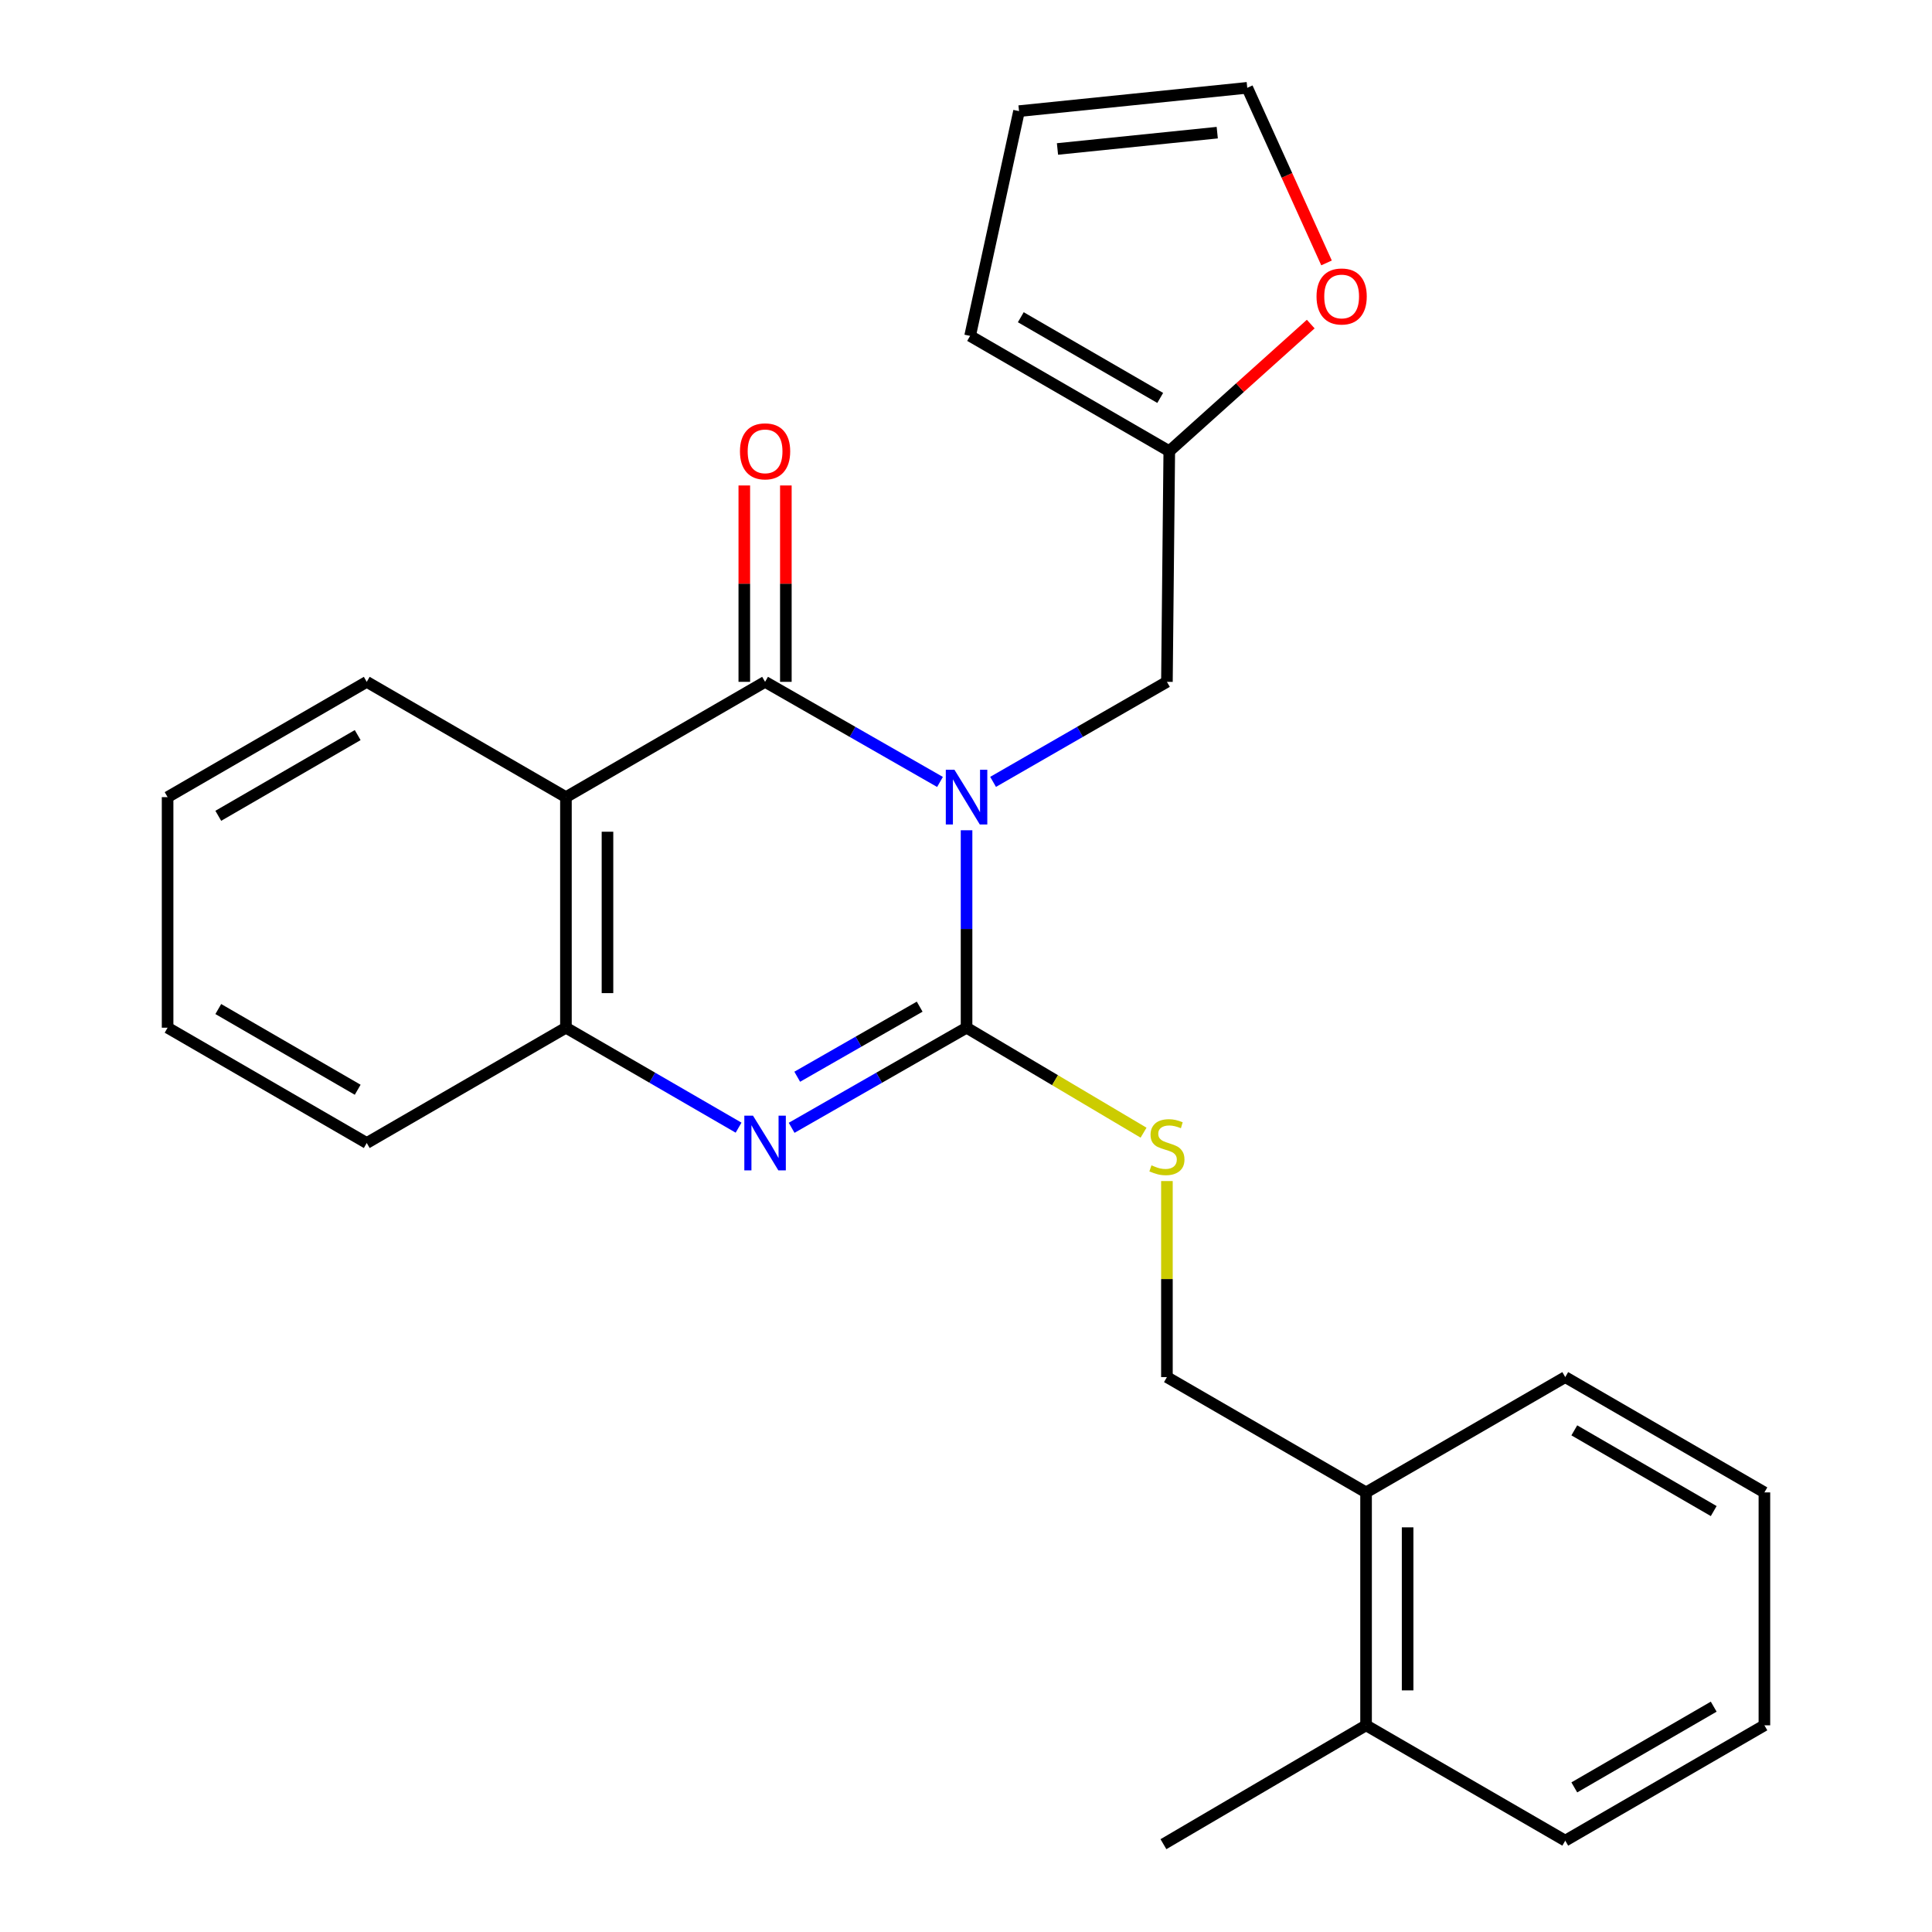 <?xml version='1.0' encoding='iso-8859-1'?>
<svg version='1.1' baseProfile='full'
              xmlns='http://www.w3.org/2000/svg'
                      xmlns:rdkit='http://www.rdkit.org/xml'
                      xmlns:xlink='http://www.w3.org/1999/xlink'
                  xml:space='preserve'
width='1000px' height='1000px' viewBox='0 0 1000 1000'>
<!-- END OF HEADER -->
<rect style='opacity:1.0;fill:#FFFFFF;stroke:none' width='1000' height='1000' x='0' y='0'> </rect>
<path class='bond-0' d='M 500.287,429.742 L 500.287,480.84' style='fill:none;fill-rule:evenodd;stroke:#0000FF;stroke-width:6px;stroke-linecap:butt;stroke-linejoin:miter;stroke-opacity:1' />
<path class='bond-0' d='M 500.287,480.84 L 500.287,531.938' style='fill:none;fill-rule:evenodd;stroke:#000000;stroke-width:6px;stroke-linecap:butt;stroke-linejoin:miter;stroke-opacity:1' />
<path class='bond-1' d='M 486.543,404.733 L 441.273,378.825' style='fill:none;fill-rule:evenodd;stroke:#0000FF;stroke-width:6px;stroke-linecap:butt;stroke-linejoin:miter;stroke-opacity:1' />
<path class='bond-1' d='M 441.273,378.825 L 396.003,352.918' style='fill:none;fill-rule:evenodd;stroke:#000000;stroke-width:6px;stroke-linecap:butt;stroke-linejoin:miter;stroke-opacity:1' />
<path class='bond-6' d='M 514.018,404.697 L 559.008,378.807' style='fill:none;fill-rule:evenodd;stroke:#0000FF;stroke-width:6px;stroke-linecap:butt;stroke-linejoin:miter;stroke-opacity:1' />
<path class='bond-6' d='M 559.008,378.807 L 603.997,352.918' style='fill:none;fill-rule:evenodd;stroke:#000000;stroke-width:6px;stroke-linecap:butt;stroke-linejoin:miter;stroke-opacity:1' />
<path class='bond-2' d='M 500.287,531.938 L 455.017,557.845' style='fill:none;fill-rule:evenodd;stroke:#000000;stroke-width:6px;stroke-linecap:butt;stroke-linejoin:miter;stroke-opacity:1' />
<path class='bond-2' d='M 455.017,557.845 L 409.747,583.753' style='fill:none;fill-rule:evenodd;stroke:#0000FF;stroke-width:6px;stroke-linecap:butt;stroke-linejoin:miter;stroke-opacity:1' />
<path class='bond-2' d='M 476.023,521.044 L 444.334,539.179' style='fill:none;fill-rule:evenodd;stroke:#000000;stroke-width:6px;stroke-linecap:butt;stroke-linejoin:miter;stroke-opacity:1' />
<path class='bond-2' d='M 444.334,539.179 L 412.645,557.315' style='fill:none;fill-rule:evenodd;stroke:#0000FF;stroke-width:6px;stroke-linecap:butt;stroke-linejoin:miter;stroke-opacity:1' />
<path class='bond-5' d='M 500.287,531.938 L 546.095,559.106' style='fill:none;fill-rule:evenodd;stroke:#000000;stroke-width:6px;stroke-linecap:butt;stroke-linejoin:miter;stroke-opacity:1' />
<path class='bond-5' d='M 546.095,559.106 L 591.903,586.274' style='fill:none;fill-rule:evenodd;stroke:#CCCC00;stroke-width:6px;stroke-linecap:butt;stroke-linejoin:miter;stroke-opacity:1' />
<path class='bond-3' d='M 396.003,352.918 L 292.926,412.599' style='fill:none;fill-rule:evenodd;stroke:#000000;stroke-width:6px;stroke-linecap:butt;stroke-linejoin:miter;stroke-opacity:1' />
<path class='bond-8' d='M 406.756,352.918 L 406.756,302.097' style='fill:none;fill-rule:evenodd;stroke:#000000;stroke-width:6px;stroke-linecap:butt;stroke-linejoin:miter;stroke-opacity:1' />
<path class='bond-8' d='M 406.756,302.097 L 406.756,251.276' style='fill:none;fill-rule:evenodd;stroke:#FF0000;stroke-width:6px;stroke-linecap:butt;stroke-linejoin:miter;stroke-opacity:1' />
<path class='bond-8' d='M 385.249,352.918 L 385.249,302.097' style='fill:none;fill-rule:evenodd;stroke:#000000;stroke-width:6px;stroke-linecap:butt;stroke-linejoin:miter;stroke-opacity:1' />
<path class='bond-8' d='M 385.249,302.097 L 385.249,251.276' style='fill:none;fill-rule:evenodd;stroke:#FF0000;stroke-width:6px;stroke-linecap:butt;stroke-linejoin:miter;stroke-opacity:1' />
<path class='bond-25' d='M 382.285,583.676 L 337.605,557.807' style='fill:none;fill-rule:evenodd;stroke:#0000FF;stroke-width:6px;stroke-linecap:butt;stroke-linejoin:miter;stroke-opacity:1' />
<path class='bond-25' d='M 337.605,557.807 L 292.926,531.938' style='fill:none;fill-rule:evenodd;stroke:#000000;stroke-width:6px;stroke-linecap:butt;stroke-linejoin:miter;stroke-opacity:1' />
<path class='bond-4' d='M 292.926,412.599 L 292.926,531.938' style='fill:none;fill-rule:evenodd;stroke:#000000;stroke-width:6px;stroke-linecap:butt;stroke-linejoin:miter;stroke-opacity:1' />
<path class='bond-4' d='M 314.432,430.5 L 314.432,514.037' style='fill:none;fill-rule:evenodd;stroke:#000000;stroke-width:6px;stroke-linecap:butt;stroke-linejoin:miter;stroke-opacity:1' />
<path class='bond-16' d='M 292.926,412.599 L 189.825,352.918' style='fill:none;fill-rule:evenodd;stroke:#000000;stroke-width:6px;stroke-linecap:butt;stroke-linejoin:miter;stroke-opacity:1' />
<path class='bond-17' d='M 292.926,531.938 L 189.825,591.619' style='fill:none;fill-rule:evenodd;stroke:#000000;stroke-width:6px;stroke-linecap:butt;stroke-linejoin:miter;stroke-opacity:1' />
<path class='bond-10' d='M 603.997,611.31 L 603.997,662.048' style='fill:none;fill-rule:evenodd;stroke:#CCCC00;stroke-width:6px;stroke-linecap:butt;stroke-linejoin:miter;stroke-opacity:1' />
<path class='bond-10' d='M 603.997,662.048 L 603.997,712.786' style='fill:none;fill-rule:evenodd;stroke:#000000;stroke-width:6px;stroke-linecap:butt;stroke-linejoin:miter;stroke-opacity:1' />
<path class='bond-7' d='M 603.997,352.918 L 605.216,233.531' style='fill:none;fill-rule:evenodd;stroke:#000000;stroke-width:6px;stroke-linecap:butt;stroke-linejoin:miter;stroke-opacity:1' />
<path class='bond-9' d='M 605.216,233.531 L 641.825,200.638' style='fill:none;fill-rule:evenodd;stroke:#000000;stroke-width:6px;stroke-linecap:butt;stroke-linejoin:miter;stroke-opacity:1' />
<path class='bond-9' d='M 641.825,200.638 L 678.435,167.745' style='fill:none;fill-rule:evenodd;stroke:#FF0000;stroke-width:6px;stroke-linecap:butt;stroke-linejoin:miter;stroke-opacity:1' />
<path class='bond-11' d='M 605.216,233.531 L 502.127,173.862' style='fill:none;fill-rule:evenodd;stroke:#000000;stroke-width:6px;stroke-linecap:butt;stroke-linejoin:miter;stroke-opacity:1' />
<path class='bond-11' d='M 600.526,205.967 L 528.364,164.199' style='fill:none;fill-rule:evenodd;stroke:#000000;stroke-width:6px;stroke-linecap:butt;stroke-linejoin:miter;stroke-opacity:1' />
<path class='bond-12' d='M 686.609,136.089 L 666.093,90.772' style='fill:none;fill-rule:evenodd;stroke:#FF0000;stroke-width:6px;stroke-linecap:butt;stroke-linejoin:miter;stroke-opacity:1' />
<path class='bond-12' d='M 666.093,90.772 L 645.577,45.455' style='fill:none;fill-rule:evenodd;stroke:#000000;stroke-width:6px;stroke-linecap:butt;stroke-linejoin:miter;stroke-opacity:1' />
<path class='bond-13' d='M 603.997,712.786 L 707.074,772.467' style='fill:none;fill-rule:evenodd;stroke:#000000;stroke-width:6px;stroke-linecap:butt;stroke-linejoin:miter;stroke-opacity:1' />
<path class='bond-14' d='M 502.127,173.862 L 527.445,57.522' style='fill:none;fill-rule:evenodd;stroke:#000000;stroke-width:6px;stroke-linecap:butt;stroke-linejoin:miter;stroke-opacity:1' />
<path class='bond-26' d='M 645.577,45.455 L 527.445,57.522' style='fill:none;fill-rule:evenodd;stroke:#000000;stroke-width:6px;stroke-linecap:butt;stroke-linejoin:miter;stroke-opacity:1' />
<path class='bond-26' d='M 630.043,68.66 L 547.35,77.108' style='fill:none;fill-rule:evenodd;stroke:#000000;stroke-width:6px;stroke-linecap:butt;stroke-linejoin:miter;stroke-opacity:1' />
<path class='bond-15' d='M 707.074,772.467 L 707.074,893.024' style='fill:none;fill-rule:evenodd;stroke:#000000;stroke-width:6px;stroke-linecap:butt;stroke-linejoin:miter;stroke-opacity:1' />
<path class='bond-15' d='M 728.581,790.55 L 728.581,874.941' style='fill:none;fill-rule:evenodd;stroke:#000000;stroke-width:6px;stroke-linecap:butt;stroke-linejoin:miter;stroke-opacity:1' />
<path class='bond-18' d='M 707.074,772.467 L 810.175,712.786' style='fill:none;fill-rule:evenodd;stroke:#000000;stroke-width:6px;stroke-linecap:butt;stroke-linejoin:miter;stroke-opacity:1' />
<path class='bond-19' d='M 707.074,893.024 L 602.193,954.545' style='fill:none;fill-rule:evenodd;stroke:#000000;stroke-width:6px;stroke-linecap:butt;stroke-linejoin:miter;stroke-opacity:1' />
<path class='bond-20' d='M 707.074,893.024 L 810.175,952.717' style='fill:none;fill-rule:evenodd;stroke:#000000;stroke-width:6px;stroke-linecap:butt;stroke-linejoin:miter;stroke-opacity:1' />
<path class='bond-21' d='M 189.825,352.918 L 86.748,412.599' style='fill:none;fill-rule:evenodd;stroke:#000000;stroke-width:6px;stroke-linecap:butt;stroke-linejoin:miter;stroke-opacity:1' />
<path class='bond-21' d='M 185.139,380.482 L 112.985,422.259' style='fill:none;fill-rule:evenodd;stroke:#000000;stroke-width:6px;stroke-linecap:butt;stroke-linejoin:miter;stroke-opacity:1' />
<path class='bond-27' d='M 189.825,591.619 L 86.748,531.938' style='fill:none;fill-rule:evenodd;stroke:#000000;stroke-width:6px;stroke-linecap:butt;stroke-linejoin:miter;stroke-opacity:1' />
<path class='bond-27' d='M 185.139,564.054 L 112.985,522.278' style='fill:none;fill-rule:evenodd;stroke:#000000;stroke-width:6px;stroke-linecap:butt;stroke-linejoin:miter;stroke-opacity:1' />
<path class='bond-23' d='M 810.175,712.786 L 913.252,772.467' style='fill:none;fill-rule:evenodd;stroke:#000000;stroke-width:6px;stroke-linecap:butt;stroke-linejoin:miter;stroke-opacity:1' />
<path class='bond-23' d='M 814.861,740.35 L 887.015,782.127' style='fill:none;fill-rule:evenodd;stroke:#000000;stroke-width:6px;stroke-linecap:butt;stroke-linejoin:miter;stroke-opacity:1' />
<path class='bond-28' d='M 810.175,952.717 L 913.252,893.024' style='fill:none;fill-rule:evenodd;stroke:#000000;stroke-width:6px;stroke-linecap:butt;stroke-linejoin:miter;stroke-opacity:1' />
<path class='bond-28' d='M 814.859,925.152 L 887.013,883.367' style='fill:none;fill-rule:evenodd;stroke:#000000;stroke-width:6px;stroke-linecap:butt;stroke-linejoin:miter;stroke-opacity:1' />
<path class='bond-22' d='M 86.748,412.599 L 86.748,531.938' style='fill:none;fill-rule:evenodd;stroke:#000000;stroke-width:6px;stroke-linecap:butt;stroke-linejoin:miter;stroke-opacity:1' />
<path class='bond-24' d='M 913.252,772.467 L 913.252,893.024' style='fill:none;fill-rule:evenodd;stroke:#000000;stroke-width:6px;stroke-linecap:butt;stroke-linejoin:miter;stroke-opacity:1' />
<path  class='atom-0' d='M 494.027 398.439
L 503.307 413.439
Q 504.227 414.919, 505.707 417.599
Q 507.187 420.279, 507.267 420.439
L 507.267 398.439
L 511.027 398.439
L 511.027 426.759
L 507.147 426.759
L 497.187 410.359
Q 496.027 408.439, 494.787 406.239
Q 493.587 404.039, 493.227 403.359
L 493.227 426.759
L 489.547 426.759
L 489.547 398.439
L 494.027 398.439
' fill='#0000FF'/>
<path  class='atom-3' d='M 389.743 577.459
L 399.023 592.459
Q 399.943 593.939, 401.423 596.619
Q 402.903 599.299, 402.983 599.459
L 402.983 577.459
L 406.743 577.459
L 406.743 605.779
L 402.863 605.779
L 392.903 589.379
Q 391.743 587.459, 390.503 585.259
Q 389.303 583.059, 388.943 582.379
L 388.943 605.779
L 385.263 605.779
L 385.263 577.459
L 389.743 577.459
' fill='#0000FF'/>
<path  class='atom-6' d='M 595.997 603.167
Q 596.317 603.287, 597.637 603.847
Q 598.957 604.407, 600.397 604.767
Q 601.877 605.087, 603.317 605.087
Q 605.997 605.087, 607.557 603.807
Q 609.117 602.487, 609.117 600.207
Q 609.117 598.647, 608.317 597.687
Q 607.557 596.727, 606.357 596.207
Q 605.157 595.687, 603.157 595.087
Q 600.637 594.327, 599.117 593.607
Q 597.637 592.887, 596.557 591.367
Q 595.517 589.847, 595.517 587.287
Q 595.517 583.727, 597.917 581.527
Q 600.357 579.327, 605.157 579.327
Q 608.437 579.327, 612.157 580.887
L 611.237 583.967
Q 607.837 582.567, 605.277 582.567
Q 602.517 582.567, 600.997 583.727
Q 599.477 584.847, 599.517 586.807
Q 599.517 588.327, 600.277 589.247
Q 601.077 590.167, 602.197 590.687
Q 603.357 591.207, 605.277 591.807
Q 607.837 592.607, 609.357 593.407
Q 610.877 594.207, 611.957 595.847
Q 613.077 597.447, 613.077 600.207
Q 613.077 604.127, 610.437 606.247
Q 607.837 608.327, 603.477 608.327
Q 600.957 608.327, 599.037 607.767
Q 597.157 607.247, 594.917 606.327
L 595.997 603.167
' fill='#CCCC00'/>
<path  class='atom-9' d='M 383.003 233.611
Q 383.003 226.811, 386.363 223.011
Q 389.723 219.211, 396.003 219.211
Q 402.283 219.211, 405.643 223.011
Q 409.003 226.811, 409.003 233.611
Q 409.003 240.491, 405.603 244.411
Q 402.203 248.291, 396.003 248.291
Q 389.763 248.291, 386.363 244.411
Q 383.003 240.531, 383.003 233.611
M 396.003 245.091
Q 400.323 245.091, 402.643 242.211
Q 405.003 239.291, 405.003 233.611
Q 405.003 228.051, 402.643 225.251
Q 400.323 222.411, 396.003 222.411
Q 391.683 222.411, 389.323 225.211
Q 387.003 228.011, 387.003 233.611
Q 387.003 239.331, 389.323 242.211
Q 391.683 245.091, 396.003 245.091
' fill='#FF0000'/>
<path  class='atom-10' d='M 681.433 153.451
Q 681.433 146.651, 684.793 142.851
Q 688.153 139.051, 694.433 139.051
Q 700.713 139.051, 704.073 142.851
Q 707.433 146.651, 707.433 153.451
Q 707.433 160.331, 704.033 164.251
Q 700.633 168.131, 694.433 168.131
Q 688.193 168.131, 684.793 164.251
Q 681.433 160.371, 681.433 153.451
M 694.433 164.931
Q 698.753 164.931, 701.073 162.051
Q 703.433 159.131, 703.433 153.451
Q 703.433 147.891, 701.073 145.091
Q 698.753 142.251, 694.433 142.251
Q 690.113 142.251, 687.753 145.051
Q 685.433 147.851, 685.433 153.451
Q 685.433 159.171, 687.753 162.051
Q 690.113 164.931, 694.433 164.931
' fill='#FF0000'/>
</svg>
